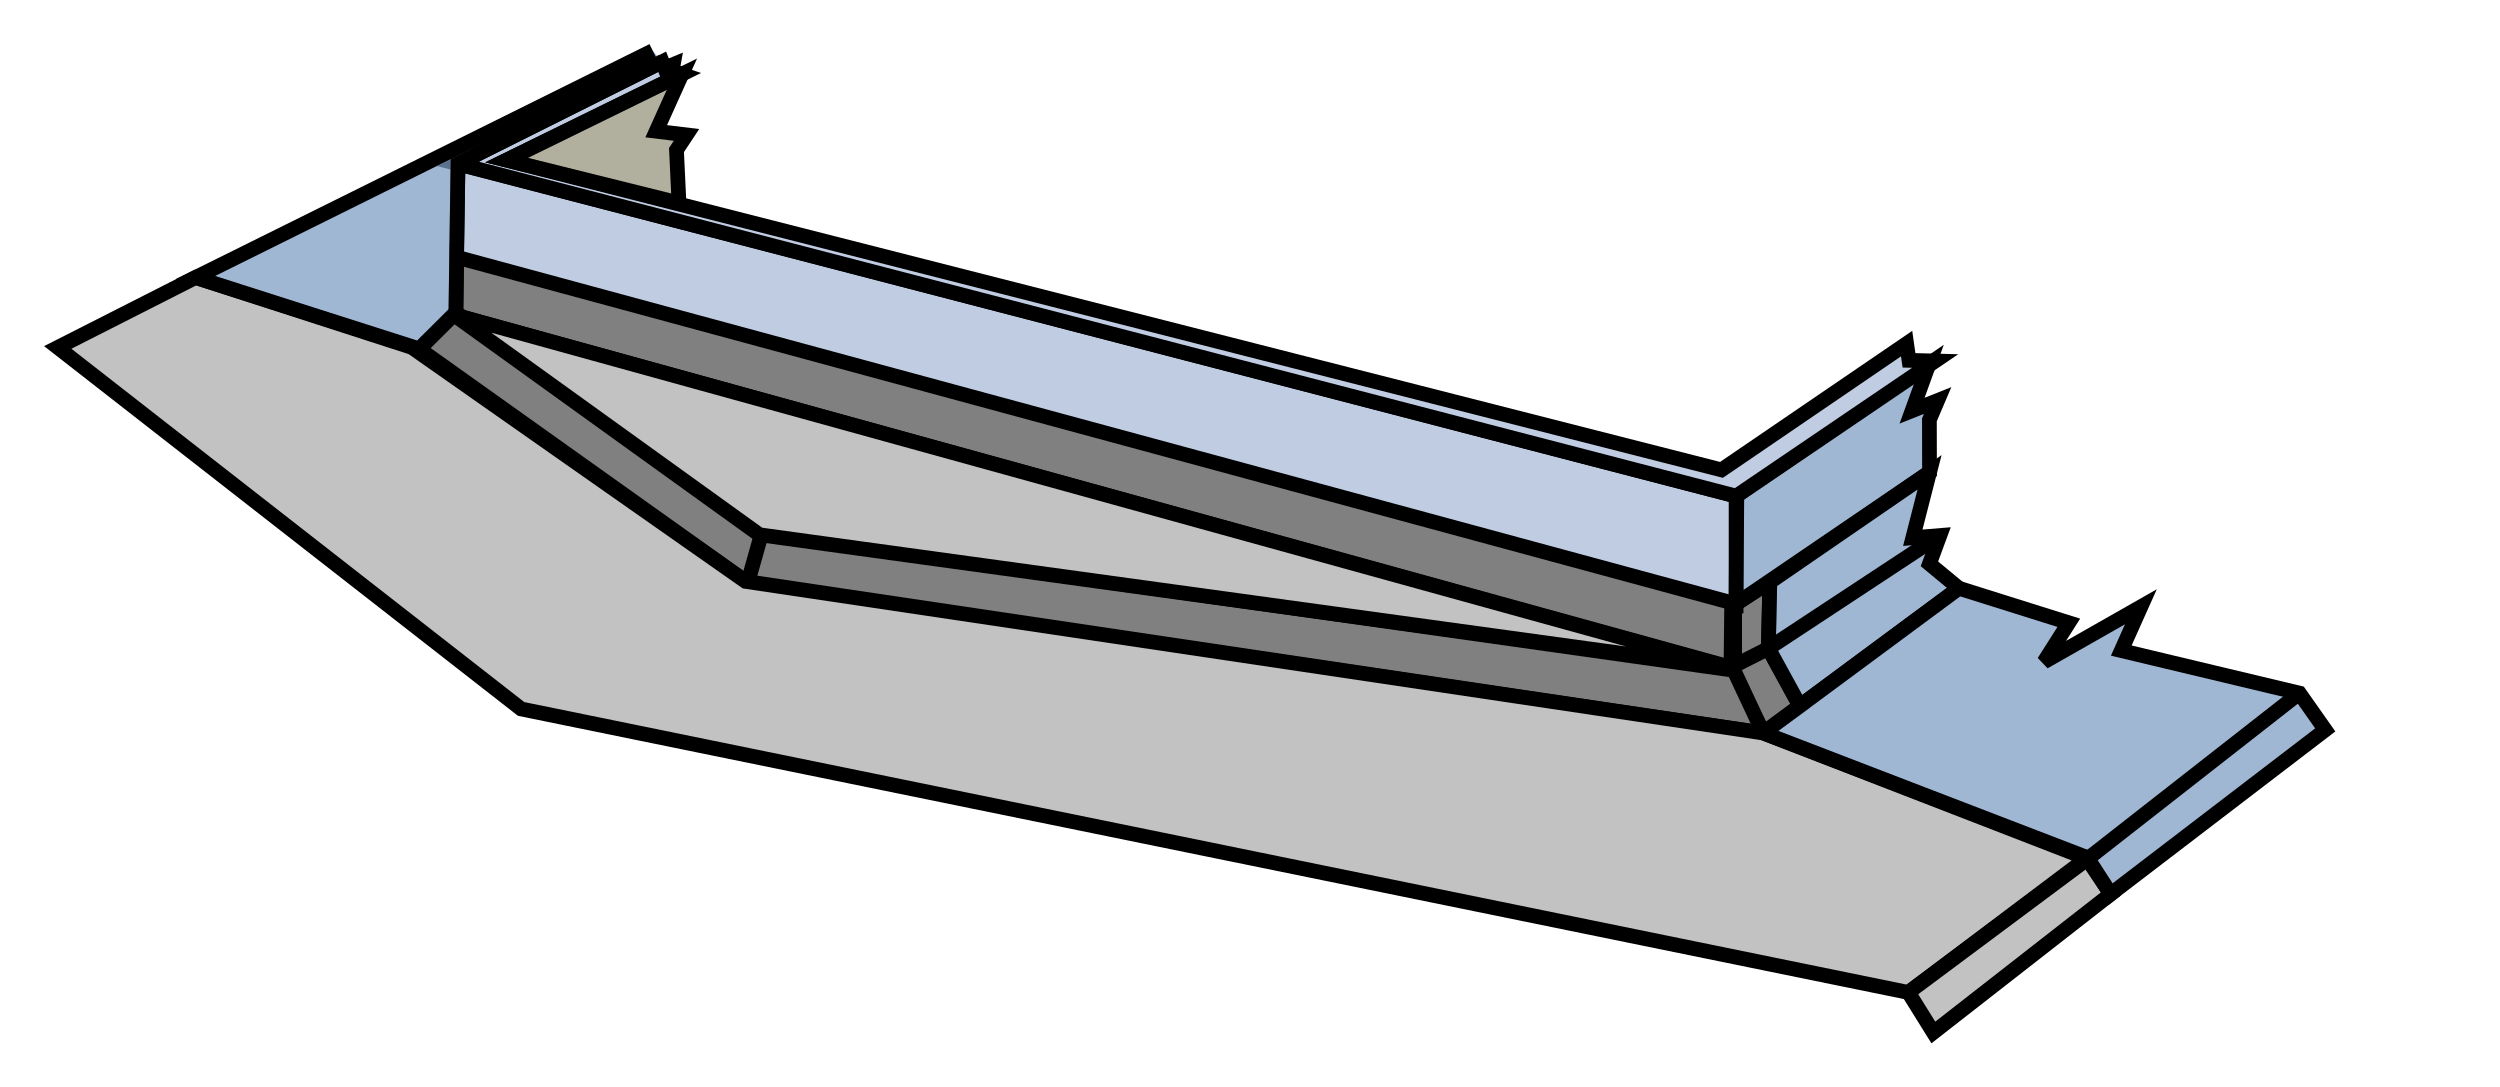 <?xml version="1.0" encoding="UTF-8" standalone="no"?>
<!-- Created with Inkscape (http://www.inkscape.org/) -->

<svg
   xmlns:dc="http://purl.org/dc/elements/1.1/"
   xmlns:cc="http://creativecommons.org/ns#"
   xmlns:rdf="http://www.w3.org/1999/02/22-rdf-syntax-ns#"
   xmlns:svg="http://www.w3.org/2000/svg"
   xmlns="http://www.w3.org/2000/svg"
   xmlns:sodipodi="http://sodipodi.sourceforge.net/DTD/sodipodi-0.dtd"
   xmlns:inkscape="http://www.inkscape.org/namespaces/inkscape"
   width="170"
   height="73.947"
   viewBox="0 0 44.979 19.565"
   version="1.1"
   id="svg8"
   style="enable-background:new"
   inkscape:version="0.92.3 (2405546, 2018-03-11)"
   sodipodi:docname="Arrow thumb (1).svg"
   inkscape:export-filename="C:\Users\Owner\Pictures\My Drawings\MRM\penetrations\Arrow thumb.png"
   inkscape:export-xdpi="144"
   inkscape:export-ydpi="144">
  <defs
     id="defs2">
    <clipPath
       id="clipPath3190"
       clipPathUnits="userSpaceOnUse">
      <rect
         y="95.501"
         x="103.012"
         height="499.799"
         width="759.236"
         id="rect3192"
         style="opacity:0.93;fill:#6c6a7b;fill-opacity:1;fill-rule:nonzero;stroke:#6c6a7b;stroke-width:1.5;stroke-miterlimit:4;stroke-dasharray:none;stroke-dashoffset:0;stroke-opacity:1" />
    </clipPath>
    <clipPath
       id="clipPath3194"
       clipPathUnits="userSpaceOnUse">
      <rect
         y="95.501"
         x="103.012"
         height="499.799"
         width="759.236"
         id="rect3196"
         style="opacity:0.93;fill:#6c6a7b;fill-opacity:1;fill-rule:nonzero;stroke:#6c6a7b;stroke-width:1.5;stroke-miterlimit:4;stroke-dasharray:none;stroke-dashoffset:0;stroke-opacity:1" />
    </clipPath>
    <clipPath
       id="clipPath3198"
       clipPathUnits="userSpaceOnUse">
      <rect
         y="95.501"
         x="103.012"
         height="499.799"
         width="759.236"
         id="rect3200"
         style="opacity:0.93;fill:#6c6a7b;fill-opacity:1;fill-rule:nonzero;stroke:#6c6a7b;stroke-width:1.5;stroke-miterlimit:4;stroke-dasharray:none;stroke-dashoffset:0;stroke-opacity:1" />
    </clipPath>
    <clipPath
       id="clipPath3202"
       clipPathUnits="userSpaceOnUse">
      <rect
         y="95.501"
         x="103.012"
         height="499.799"
         width="759.236"
         id="rect3204"
         style="opacity:0.93;fill:#6c6a7b;fill-opacity:1;fill-rule:nonzero;stroke:#6c6a7b;stroke-width:1.5;stroke-miterlimit:4;stroke-dasharray:none;stroke-dashoffset:0;stroke-opacity:1" />
    </clipPath>
    <clipPath
       id="clipPath3206"
       clipPathUnits="userSpaceOnUse">
      <rect
         y="95.501"
         x="103.012"
         height="499.799"
         width="759.236"
         id="rect3208"
         style="opacity:0.93;fill:#6c6a7b;fill-opacity:1;fill-rule:nonzero;stroke:#6c6a7b;stroke-width:1.5;stroke-miterlimit:4;stroke-dasharray:none;stroke-dashoffset:0;stroke-opacity:1" />
    </clipPath>
    <clipPath
       id="clipPath3210"
       clipPathUnits="userSpaceOnUse">
      <rect
         y="95.501"
         x="103.012"
         height="499.799"
         width="759.236"
         id="rect3212"
         style="opacity:0.93;fill:#6c6a7b;fill-opacity:1;fill-rule:nonzero;stroke:#6c6a7b;stroke-width:1.5;stroke-miterlimit:4;stroke-dasharray:none;stroke-dashoffset:0;stroke-opacity:1" />
    </clipPath>
    <clipPath
       id="clipPath3214"
       clipPathUnits="userSpaceOnUse">
      <rect
         y="95.501"
         x="103.012"
         height="499.799"
         width="759.236"
         id="rect3216"
         style="opacity:0.93;fill:#6c6a7b;fill-opacity:1;fill-rule:nonzero;stroke:#6c6a7b;stroke-width:1.5;stroke-miterlimit:4;stroke-dasharray:none;stroke-dashoffset:0;stroke-opacity:1" />
    </clipPath>
    <clipPath
       id="clipPath3218"
       clipPathUnits="userSpaceOnUse">
      <rect
         y="95.501"
         x="103.012"
         height="499.799"
         width="759.236"
         id="rect3220"
         style="opacity:0.93;fill:#6c6a7b;fill-opacity:1;fill-rule:nonzero;stroke:#6c6a7b;stroke-width:1.5;stroke-miterlimit:4;stroke-dasharray:none;stroke-dashoffset:0;stroke-opacity:1" />
    </clipPath>
    <clipPath
       id="clipPath3222"
       clipPathUnits="userSpaceOnUse">
      <rect
         y="95.501"
         x="103.012"
         height="499.799"
         width="759.236"
         id="rect3224"
         style="opacity:0.93;fill:#6c6a7b;fill-opacity:1;fill-rule:nonzero;stroke:#6c6a7b;stroke-width:1.5;stroke-miterlimit:4;stroke-dasharray:none;stroke-dashoffset:0;stroke-opacity:1" />
    </clipPath>
    <clipPath
       id="clipPath3226"
       clipPathUnits="userSpaceOnUse">
      <rect
         y="95.501"
         x="103.012"
         height="499.799"
         width="759.236"
         id="rect3228"
         style="opacity:0.93;fill:#6c6a7b;fill-opacity:1;fill-rule:nonzero;stroke:#6c6a7b;stroke-width:1.5;stroke-miterlimit:4;stroke-dasharray:none;stroke-dashoffset:0;stroke-opacity:1" />
    </clipPath>
    <rect
       height="460.3"
       width="876"
       y="67.9"
       x="-13.3"
       id="SVGID_1_" />
    <rect
       height="460.3"
       width="876"
       y="67.9"
       x="-13.3"
       id="SVGID_3_" />
    <rect
       height="2839"
       width="1880"
       y="-1114.3"
       x="-209.7"
       id="SVGID_8_" />
    <rect
       height="2839"
       width="1880"
       y="-1114.3"
       x="-209.7"
       id="SVGID_10_" />
    <rect
       height="2839"
       width="1880"
       y="-1114.3"
       x="-209.7"
       id="SVGID_12_" />
    <rect
       height="2839"
       width="1880"
       y="-1114.3"
       x="-209.7"
       id="SVGID_14_" />
    <rect
       height="2839"
       width="1880"
       y="-1114.3"
       x="-209.7"
       id="SVGID_16_" />
    <rect
       height="2839"
       width="1880"
       y="-1114.3"
       x="-209.7"
       id="SVGID_18_" />
    <rect
       height="2839"
       width="1880"
       y="-1114.3"
       x="-209.7"
       id="SVGID_20_" />
    <rect
       height="2839"
       width="1880"
       y="-1114.3"
       x="-209.7"
       id="SVGID_22_" />
    <rect
       height="2839"
       width="1880"
       y="-1114.3"
       x="-209.7"
       id="SVGID_24_" />
    <rect
       height="2839"
       width="1880"
       y="-1114.3"
       x="-209.7"
       id="SVGID_26_" />
    <rect
       height="2839"
       width="1880"
       y="-1114.3"
       x="-209.7"
       id="SVGID_28_" />
    <rect
       height="2839"
       width="1880"
       y="-1114.3"
       x="-209.7"
       id="SVGID_30_" />
    <rect
       height="2839"
       width="1880"
       y="-1114.3"
       x="-209.7"
       id="SVGID_32_" />
    <rect
       height="2839"
       width="1880"
       y="-1114.3"
       x="-209.7"
       id="SVGID_34_" />
    <rect
       height="2839"
       width="1880"
       y="-1114.3"
       x="-209.7"
       id="SVGID_36_" />
    <rect
       height="2839"
       width="1880"
       y="-1114.3"
       x="-209.7"
       id="SVGID_38_" />
    <rect
       height="2839"
       width="1880"
       y="-1114.3"
       x="-209.7"
       id="SVGID_40_" />
    <rect
       height="2839"
       width="1880"
       y="-1114.3"
       x="-209.7"
       id="SVGID_42_" />
    <rect
       height="2839"
       width="1880"
       y="-1114.3"
       x="-209.7"
       id="SVGID_44_" />
    <rect
       height="2839"
       width="1880"
       y="-1114.3"
       x="-209.7"
       id="SVGID_46_" />
    <rect
       height="2839"
       width="1880"
       y="-1114.3"
       x="-209.7"
       id="SVGID_48_" />
    <rect
       height="2839"
       width="1880"
       y="-1114.3"
       x="-209.7"
       id="SVGID_50_" />
    <rect
       height="2839"
       width="1880"
       y="-1114.3"
       x="-209.7"
       id="SVGID_52_" />
    <rect
       height="2839"
       width="1880"
       y="-1114.3"
       x="-209.7"
       id="SVGID_54_" />
    <rect
       height="2839"
       width="1880"
       y="-1114.3"
       x="-209.7"
       id="SVGID_56_" />
    <rect
       height="2839"
       width="1880"
       y="-1114.3"
       x="-209.7"
       id="SVGID_58_" />
    <rect
       height="2839"
       width="1880"
       y="-1114.3"
       x="-209.7"
       id="SVGID_60_" />
    <rect
       height="2839"
       width="1880"
       y="-1114.3"
       x="-209.7"
       id="SVGID_62_" />
    <rect
       height="2839"
       width="1880"
       y="-1114.3"
       x="-209.7"
       id="SVGID_64_" />
    <rect
       height="2839"
       width="1880"
       y="-1114.3"
       x="-209.7"
       id="SVGID_66_" />
    <rect
       height="2839"
       width="1880"
       y="-1114.3"
       x="-209.7"
       id="SVGID_68_" />
    <rect
       height="2839"
       width="1880"
       y="-1114.3"
       x="-209.7"
       id="SVGID_70_" />
    <rect
       height="2839"
       width="1880"
       y="-1114.3"
       x="-209.7"
       id="SVGID_72_" />
    <rect
       height="2839"
       width="1880"
       y="-1114.3"
       x="-209.7"
       id="SVGID_74_" />
    <rect
       height="2839"
       width="1880"
       y="-1114.3"
       x="-209.7"
       id="SVGID_76_" />
    <rect
       height="2839"
       width="1880"
       y="-1114.3"
       x="-209.7"
       id="SVGID_78_" />
    <rect
       height="2839"
       width="1880"
       y="-1114.3"
       x="-209.7"
       id="SVGID_80_" />
    <rect
       height="2839"
       width="1880"
       y="-1114.3"
       x="-209.7"
       id="SVGID_82_" />
    <rect
       height="2839"
       width="1880"
       y="-1114.3"
       x="-209.7"
       id="SVGID_84_" />
    <rect
       height="2839"
       width="1880"
       y="-1114.3"
       x="-209.7"
       id="SVGID_86_" />
    <rect
       height="2839"
       width="1880"
       y="-1114.3"
       x="-209.7"
       id="SVGID_88_" />
    <rect
       height="2839"
       width="1880"
       y="-1114.3"
       x="-209.7"
       id="SVGID_90_" />
    <rect
       height="2839"
       width="1880"
       y="-1114.3"
       x="-209.7"
       id="SVGID_92_" />
    <rect
       height="2839"
       width="1880"
       y="-1114.3"
       x="-209.7"
       id="SVGID_94_" />
    <rect
       height="2839"
       width="1880"
       y="-1114.3"
       x="-209.7"
       id="SVGID_96_" />
    <rect
       height="2839"
       width="1880"
       y="-1114.3"
       x="-209.7"
       id="SVGID_98_" />
    <rect
       height="2839"
       width="1880"
       y="-1114.3"
       x="-209.7"
       id="SVGID_100_" />
    <rect
       height="2839"
       width="1880"
       y="-1114.3"
       x="-209.7"
       id="SVGID_102_" />
    <rect
       height="2839"
       width="1880"
       y="-1114.3"
       x="-209.7"
       id="SVGID_104_" />
    <rect
       height="2839"
       width="1880"
       y="-1114.3"
       x="-209.7"
       id="SVGID_106_" />
    <rect
       height="2839"
       width="1880"
       y="-1114.3"
       x="-209.7"
       id="SVGID_108_" />
    <rect
       height="2839"
       width="1880"
       y="-1114.3"
       x="-209.7"
       id="SVGID_110_" />
    <rect
       height="2839"
       width="1880"
       y="-1114.3"
       x="-209.7"
       id="SVGID_112_" />
    <rect
       height="2839"
       width="1880"
       y="-1114.3"
       x="-209.7"
       id="SVGID_114_" />
    <rect
       height="2839"
       width="1880"
       y="-1114.3"
       x="-209.7"
       id="SVGID_116_" />
    <rect
       height="2839"
       width="1880"
       y="-1114.3"
       x="-209.7"
       id="SVGID_118_" />
    <rect
       height="2839"
       width="1880"
       y="-1114.3"
       x="-209.7"
       id="SVGID_120_" />
    <rect
       height="2839"
       width="1880"
       y="-1114.3"
       x="-209.7"
       id="SVGID_122_" />
    <rect
       height="2839"
       width="1880"
       y="-1114.3"
       x="-209.7"
       id="SVGID_124_" />
    <rect
       height="2839"
       width="1880"
       y="-1114.3"
       x="-209.7"
       id="SVGID_126_" />
    <rect
       height="2839"
       width="1880"
       y="-1114.3"
       x="-209.7"
       id="SVGID_128_" />
    <rect
       height="2839"
       width="1880"
       y="-1114.3"
       x="-209.7"
       id="SVGID_130_" />
    <rect
       height="2839"
       width="1880"
       y="-1114.3"
       x="-209.7"
       id="SVGID_132_" />
    <rect
       height="2839"
       width="1880"
       y="-1114.3"
       x="-209.7"
       id="SVGID_134_" />
    <rect
       height="2839"
       width="1880"
       y="-1114.3"
       x="-209.7"
       id="SVGID_136_" />
    <rect
       height="2839"
       width="1880"
       y="-1114.3"
       x="-209.7"
       id="SVGID_138_" />
    <rect
       height="2839"
       width="1880"
       y="-1114.3"
       x="-209.7"
       id="SVGID_140_" />
    <rect
       height="2839"
       width="1880"
       y="-1114.3"
       x="-209.7"
       id="SVGID_142_" />
    <rect
       height="2839"
       width="1880"
       y="-1114.3"
       x="-209.7"
       id="SVGID_144_" />
    <rect
       height="2839"
       width="1880"
       y="-1114.3"
       x="-209.7"
       id="SVGID_146_" />
    <rect
       height="2839"
       width="1880"
       y="-1114.3"
       x="-209.7"
       id="SVGID_148_" />
    <rect
       height="2839"
       width="1880"
       y="-1114.3"
       x="-209.7"
       id="SVGID_150_" />
    <rect
       height="2839"
       width="1880"
       y="-1114.3"
       x="-209.7"
       id="SVGID_152_" />
    <rect
       height="2839"
       width="1880"
       y="-1114.3"
       x="-209.7"
       id="SVGID_154_" />
    <rect
       height="2839"
       width="1880"
       y="-1114.3"
       x="-209.7"
       id="SVGID_156_" />
    <rect
       height="2839"
       width="1880"
       y="-1114.3"
       x="-209.7"
       id="SVGID_158_" />
    <rect
       height="2839"
       width="1880"
       y="-1114.3"
       x="-209.7"
       id="SVGID_160_" />
    <rect
       height="2839"
       width="1880"
       y="-1114.3"
       x="-209.7"
       id="SVGID_162_" />
    <rect
       height="2839"
       width="1880"
       y="-1114.3"
       x="-209.7"
       id="SVGID_164_" />
    <rect
       height="2839"
       width="1880"
       y="-1114.3"
       x="-209.7"
       id="SVGID_166_" />
    <rect
       height="2839"
       width="1880"
       y="-1114.3"
       x="-209.7"
       id="SVGID_168_" />
    <rect
       height="2839"
       width="1880"
       y="-1114.3"
       x="-209.7"
       id="SVGID_170_" />
    <rect
       height="2839"
       width="1880"
       y="-1114.3"
       x="-209.7"
       id="SVGID_172_" />
    <rect
       height="2839"
       width="1880"
       y="-1114.3"
       x="-209.7"
       id="SVGID_174_" />
    <rect
       height="2839"
       width="1880"
       y="-1114.3"
       x="-209.7"
       id="SVGID_176_" />
    <rect
       height="2839"
       width="1880"
       y="-1114.3"
       x="-209.7"
       id="SVGID_178_" />
    <rect
       height="2839"
       width="1880"
       y="-1114.3"
       x="-209.7"
       id="SVGID_180_" />
    <rect
       height="2839"
       width="1880"
       y="-1114.3"
       x="-209.7"
       id="SVGID_182_" />
    <rect
       height="2839"
       width="1880"
       y="-1114.3"
       x="-209.7"
       id="SVGID_184_" />
    <rect
       height="2839"
       width="1880"
       y="-1114.3"
       x="-209.7"
       id="SVGID_186_" />
    <rect
       height="2839"
       width="1880"
       y="-1114.3"
       x="-209.7"
       id="SVGID_188_" />
    <rect
       height="2839"
       width="1880"
       y="-1114.3"
       x="-209.7"
       id="SVGID_190_" />
    <rect
       height="2839"
       width="1880"
       y="-1114.3"
       x="-209.7"
       id="SVGID_192_" />
    <rect
       height="2839"
       width="1880"
       y="-1114.3"
       x="-209.7"
       id="SVGID_194_" />
    <rect
       height="2839"
       width="1880"
       y="-1114.3"
       x="-209.7"
       id="SVGID_196_" />
    <rect
       height="2839"
       width="1880"
       y="-1114.3"
       x="-209.7"
       id="SVGID_198_" />
    <rect
       height="2839"
       width="1880"
       y="-1114.3"
       x="-209.7"
       id="SVGID_200_" />
    <rect
       height="2839"
       width="1880"
       y="-1114.3"
       x="-209.7"
       id="SVGID_202_" />
    <rect
       height="2839"
       width="1880"
       y="-1114.3"
       x="-209.7"
       id="SVGID_204_" />
    <rect
       height="2839"
       width="1880"
       y="-1114.3"
       x="-209.7"
       id="SVGID_206_" />
    <rect
       height="2839"
       width="1880"
       y="-1114.3"
       x="-209.7"
       id="SVGID_208_" />
    <rect
       height="2839"
       width="1880"
       y="-1114.3"
       x="-209.7"
       id="SVGID_210_" />
    <rect
       height="2839"
       width="1880"
       y="-1114.3"
       x="-209.7"
       id="SVGID_212_" />
    <rect
       height="2839"
       width="1880"
       y="-1114.3"
       x="-209.7"
       id="SVGID_214_" />
    <rect
       height="2839"
       width="1880"
       y="-1114.3"
       x="-209.7"
       id="SVGID_216_" />
    <rect
       height="2839"
       width="1880"
       y="-1114.3"
       x="-209.7"
       id="SVGID_218_" />
    <rect
       height="2839"
       width="1880"
       y="-1114.3"
       x="-209.7"
       id="SVGID_220_" />
    <rect
       height="2839"
       width="1880"
       y="-1114.3"
       x="-209.7"
       id="SVGID_222_" />
    <rect
       height="2839"
       width="1880"
       y="-1114.3"
       x="-209.7"
       id="SVGID_224_" />
    <rect
       height="2839"
       width="1880"
       y="-1114.3"
       x="-209.7"
       id="SVGID_226_" />
    <rect
       height="2839"
       width="1880"
       y="-1114.3"
       x="-209.7"
       id="SVGID_228_" />
    <rect
       height="2839"
       width="1880"
       y="-1114.3"
       x="-209.7"
       id="SVGID_230_" />
    <rect
       height="2839"
       width="1880"
       y="-1114.3"
       x="-209.7"
       id="SVGID_232_" />
    <rect
       height="2839"
       width="1880"
       y="-1114.3"
       x="-209.7"
       id="SVGID_234_" />
    <rect
       height="2839"
       width="1880"
       y="-1114.3"
       x="-209.7"
       id="SVGID_236_" />
    <rect
       height="2839"
       width="1880"
       y="-1114.3"
       x="-209.7"
       id="SVGID_238_" />
    <rect
       height="2839"
       width="1880"
       y="-1114.3"
       x="-209.7"
       id="SVGID_240_" />
    <rect
       height="2839"
       width="1880"
       y="-1114.3"
       x="-209.7"
       id="SVGID_242_" />
    <rect
       height="2839"
       width="1880"
       y="-1114.3"
       x="-209.7"
       id="SVGID_244_" />
    <rect
       height="2839"
       width="1880"
       y="-1114.3"
       x="-209.7"
       id="SVGID_246_" />
    <rect
       height="2839"
       width="1880"
       y="-1114.3"
       x="-209.7"
       id="SVGID_248_" />
    <rect
       height="2839"
       width="1880"
       y="-1114.3"
       x="-209.7"
       id="SVGID_250_" />
    <rect
       height="2839"
       width="1880"
       y="-1114.3"
       x="-209.7"
       id="SVGID_252_" />
    <rect
       height="2839"
       width="1880"
       y="-1114.3"
       x="-209.7"
       id="SVGID_254_" />
    <rect
       height="2839"
       width="1880"
       y="-1114.3"
       x="-209.7"
       id="SVGID_256_" />
    <rect
       height="2839"
       width="1880"
       y="-1114.3"
       x="-209.7"
       id="SVGID_258_" />
    <rect
       height="2839"
       width="1880"
       y="-1114.3"
       x="-209.7"
       id="SVGID_260_" />
    <rect
       height="2839"
       width="1880"
       y="-1114.3"
       x="-209.7"
       id="SVGID_262_" />
    <rect
       height="2839"
       width="1880"
       y="-1114.3"
       x="-209.7"
       id="SVGID_264_" />
    <rect
       height="2839"
       width="1880"
       y="-1114.3"
       x="-209.7"
       id="SVGID_266_" />
    <rect
       height="2839"
       width="1880"
       y="-1114.3"
       x="-209.7"
       id="SVGID_268_" />
    <rect
       height="2839"
       width="1880"
       y="-1114.3"
       x="-209.7"
       id="SVGID_270_" />
    <rect
       height="2839"
       width="1880"
       y="-1114.3"
       x="-209.7"
       id="SVGID_272_" />
    <rect
       height="2839"
       width="1880"
       y="-1114.3"
       x="-209.7"
       id="SVGID_274_" />
    <rect
       height="2839"
       width="1880"
       y="-1114.3"
       x="-209.7"
       id="SVGID_276_" />
    <rect
       height="2839"
       width="1880"
       y="-1114.3"
       x="-209.7"
       id="SVGID_278_" />
    <rect
       height="2839"
       width="1880"
       y="-1114.3"
       x="-209.7"
       id="SVGID_280_" />
    <rect
       height="2839"
       width="1880"
       y="-1114.3"
       x="-209.7"
       id="SVGID_282_" />
    <rect
       height="2839"
       width="1880"
       y="-1114.3"
       x="-209.7"
       id="SVGID_284_" />
    <rect
       height="2839"
       width="1880"
       y="-1114.3"
       x="-209.7"
       id="SVGID_286_" />
    <rect
       height="2839"
       width="1880"
       y="-1114.3"
       x="-209.7"
       id="SVGID_288_" />
    <rect
       height="2839"
       width="1880"
       y="-1114.3"
       x="-209.7"
       id="SVGID_290_" />
    <rect
       height="2839"
       width="1880"
       y="-1114.3"
       x="-209.7"
       id="SVGID_292_" />
    <rect
       height="2839"
       width="1880"
       y="-1114.3"
       x="-209.7"
       id="SVGID_294_" />
    <rect
       height="2839"
       width="1880"
       y="-1114.3"
       x="-209.7"
       id="SVGID_296_" />
    <rect
       height="2839"
       width="1880"
       y="-1114.3"
       x="-209.7"
       id="SVGID_298_" />
    <rect
       height="2839"
       width="1880"
       y="-1114.3"
       x="-209.7"
       id="SVGID_300_" />
    <rect
       height="2839"
       width="1880"
       y="-1114.3"
       x="-209.7"
       id="SVGID_302_" />
    <rect
       height="2839"
       width="1880"
       y="-1114.3"
       x="-209.7"
       id="SVGID_304_" />
    <rect
       height="2839"
       width="1880"
       y="-1114.3"
       x="-209.7"
       id="SVGID_306_" />
    <rect
       height="2839"
       width="1880"
       y="-1114.3"
       x="-209.7"
       id="SVGID_308_" />
    <rect
       height="2839"
       width="1880"
       y="-1114.3"
       x="-209.7"
       id="SVGID_310_" />
    <rect
       height="2839"
       width="1880"
       y="-1114.3"
       x="-209.7"
       id="SVGID_312_" />
    <rect
       height="2839"
       width="1880"
       y="-1114.3"
       x="-209.7"
       id="SVGID_314_" />
    <rect
       height="2839"
       width="1880"
       y="-1114.3"
       x="-209.7"
       id="SVGID_316_" />
    <rect
       height="2839"
       width="1880"
       y="-1114.3"
       x="-209.7"
       id="SVGID_318_" />
    <rect
       height="2839"
       width="1880"
       y="-1114.3"
       x="-209.7"
       id="SVGID_320_" />
    <rect
       height="2839"
       width="1880"
       y="-1114.3"
       x="-209.7"
       id="SVGID_322_" />
    <rect
       height="2839"
       width="1880"
       y="-1114.3"
       x="-209.7"
       id="SVGID_324_" />
    <rect
       height="2839"
       width="1880"
       y="-1114.3"
       x="-209.7"
       id="SVGID_326_" />
    <rect
       height="2839"
       width="1880"
       y="-1114.3"
       x="-209.7"
       id="SVGID_328_" />
    <rect
       height="2839"
       width="1880"
       y="-1114.3"
       x="-209.7"
       id="SVGID_330_" />
    <rect
       height="2839"
       width="1880"
       y="-1114.3"
       x="-209.7"
       id="SVGID_332_" />
    <rect
       height="2839"
       width="1880"
       y="-1114.3"
       x="-209.7"
       id="SVGID_334_" />
    <rect
       height="2839"
       width="1880"
       y="-1114.3"
       x="-209.7"
       id="SVGID_336_" />
    <rect
       height="2839"
       width="1880"
       y="-1114.3"
       x="-209.7"
       id="SVGID_338_" />
    <rect
       height="2839"
       width="1880"
       y="-1114.3"
       x="-209.7"
       id="SVGID_340_" />
    <rect
       height="2839"
       width="1880"
       y="-1114.3"
       x="-209.7"
       id="SVGID_342_" />
    <rect
       height="2839"
       width="1880"
       y="-1114.3"
       x="-209.7"
       id="SVGID_344_" />
    <rect
       height="2839"
       width="1880"
       y="-1114.3"
       x="-209.7"
       id="SVGID_346_" />
    <rect
       height="2839"
       width="1880"
       y="-1114.3"
       x="-209.7"
       id="SVGID_348_" />
    <rect
       height="2839"
       width="1880"
       y="-1114.3"
       x="-209.7"
       id="SVGID_350_" />
    <rect
       height="2839"
       width="1880"
       y="-1114.3"
       x="-209.7"
       id="SVGID_352_" />
    <rect
       height="2839"
       width="1880"
       y="-1114.3"
       x="-209.7"
       id="SVGID_354_" />
    <rect
       height="2839"
       width="1880"
       y="-1114.3"
       x="-209.7"
       id="SVGID_356_" />
    <rect
       height="2839"
       width="1880"
       y="-1114.3"
       x="-209.7"
       id="SVGID_358_" />
    <rect
       height="2839"
       width="1880"
       y="-1114.3"
       x="-209.7"
       id="SVGID_360_" />
    <rect
       height="2839"
       width="1880"
       y="-1114.3"
       x="-209.7"
       id="SVGID_362_" />
    <rect
       height="2839"
       width="1880"
       y="-1114.3"
       x="-209.7"
       id="SVGID_364_" />
    <rect
       height="2839"
       width="1880"
       y="-1114.3"
       x="-209.7"
       id="SVGID_366_" />
    <rect
       height="2839"
       width="1880"
       y="-1114.3"
       x="-209.7"
       id="SVGID_368_" />
    <rect
       height="2839"
       width="1880"
       y="-1114.3"
       x="-209.7"
       id="SVGID_370_" />
    <rect
       height="2839"
       width="1880"
       y="-1114.3"
       x="-209.7"
       id="SVGID_372_" />
    <rect
       height="2839"
       width="1880"
       y="-1114.3"
       x="-209.7"
       id="SVGID_374_" />
    <rect
       height="2839"
       width="1880"
       y="-1114.3"
       x="-209.7"
       id="SVGID_376_" />
    <rect
       height="2839"
       width="1880"
       y="-1114.3"
       x="-209.7"
       id="SVGID_378_" />
    <rect
       height="2839"
       width="1880"
       y="-1114.3"
       x="-209.7"
       id="SVGID_380_" />
    <rect
       height="2839"
       width="1880"
       y="-1114.3"
       x="-209.7"
       id="SVGID_382_" />
    <rect
       height="2839"
       width="1880"
       y="-1114.3"
       x="-209.7"
       id="SVGID_384_" />
    <rect
       height="2839"
       width="1880"
       y="-1114.3"
       x="-209.7"
       id="SVGID_386_" />
    <rect
       height="2839"
       width="1880"
       y="-1114.3"
       x="-209.7"
       id="SVGID_388_" />
    <rect
       height="2839"
       width="1880"
       y="-1114.3"
       x="-209.7"
       id="SVGID_390_" />
    <rect
       height="2839"
       width="1880"
       y="-1114.3"
       x="-209.7"
       id="SVGID_392_" />
    <rect
       height="2839"
       width="1880"
       y="-1114.3"
       x="-209.7"
       id="SVGID_394_" />
    <rect
       height="2839"
       width="1880"
       y="-1114.3"
       x="-209.7"
       id="SVGID_396_" />
    <rect
       height="2839"
       width="1880"
       y="-1114.3"
       x="-209.7"
       id="SVGID_398_" />
    <rect
       height="2839"
       width="1880"
       y="-1114.3"
       x="-209.7"
       id="SVGID_400_" />
    <rect
       height="2839"
       width="1880"
       y="-1114.3"
       x="-209.7"
       id="SVGID_402_" />
    <rect
       height="2839"
       width="1880"
       y="-1114.3"
       x="-209.7"
       id="SVGID_404_" />
    <rect
       height="2839"
       width="1880"
       y="-1114.3"
       x="-209.7"
       id="SVGID_406_" />
    <rect
       height="2839"
       width="1880"
       y="-1114.3"
       x="-209.7"
       id="SVGID_408_" />
    <rect
       height="2839"
       width="1880"
       y="-1114.3"
       x="-209.7"
       id="SVGID_410_" />
    <rect
       height="2839"
       width="1880"
       y="-1114.3"
       x="-209.7"
       id="SVGID_412_" />
    <rect
       height="2839"
       width="1880"
       y="-1114.3"
       x="-209.7"
       id="SVGID_414_" />
    <rect
       height="2839"
       width="1880"
       y="-1114.3"
       x="-209.7"
       id="SVGID_416_" />
    <rect
       height="2839"
       width="1880"
       y="-1114.3"
       x="-209.7"
       id="SVGID_418_" />
    <rect
       height="2839"
       width="1880"
       y="-1114.3"
       x="-209.7"
       id="SVGID_420_" />
    <rect
       height="2839"
       width="1880"
       y="-1114.3"
       x="-209.7"
       id="SVGID_422_" />
    <rect
       height="2839"
       width="1880"
       y="-1114.3"
       x="-209.7"
       id="SVGID_424_" />
    <rect
       height="2839"
       width="1880"
       y="-1114.3"
       x="-209.7"
       id="SVGID_426_" />
  </defs>
  <sodipodi:namedview
     id="base"
     pagecolor="#ffffff"
     bordercolor="#666666"
     borderopacity="1.0"
     inkscape:pageopacity="0.0"
     inkscape:pageshadow="2"
     inkscape:zoom="0.98994949"
     inkscape:cx="178.08034"
     inkscape:cy="-47.461907"
     inkscape:document-units="px"
     inkscape:current-layer="layer2"
     showgrid="false"
     units="px"
     inkscape:snap-grids="false"
     fit-margin-top="3"
     fit-margin-right="3"
     fit-margin-bottom="3"
     fit-margin-left="3"
     inkscape:window-width="1920"
     inkscape:window-height="1057"
     inkscape:window-x="1358"
     inkscape:window-y="-8"
     inkscape:window-maximized="1"
     showborder="false">
    <inkscape:grid
       type="xygrid"
       id="grid7049"
       originx="-91.742"
       originy="-224.563" />
  </sodipodi:namedview>
  <g
     inkscape:groupmode="layer"
     id="layer2"
     inkscape:label="Layer 2"
     transform="translate(-91.742,-52.872)">
    <path
       style="fill:#808080;fill-opacity:1;fill-rule:evenodd;stroke:#000000;stroke-width:0.265px;stroke-linecap:butt;stroke-linejoin:miter;stroke-opacity:1"
       d="m 122.898,63.699 -22.941,-6.268 -0.013,1.115 22.941,6.333 z"
       id="path6212"
       inkscape:connector-curvature="0"
       sodipodi:nodetypes="ccccc" />
    <path
       style="fill:#808080;fill-opacity:1;fill-rule:evenodd;stroke:#000000;stroke-width:0.265px;stroke-linecap:butt;stroke-linejoin:miter;stroke-opacity:1"
       d="m 123.584,63.345 -0.633,0.406 -1e-5,1.154 0.607,-0.367 z"
       id="path6214"
       inkscape:connector-curvature="0"
       sodipodi:nodetypes="ccccc" />
    <path
       style="fill:#808080;fill-opacity:1;fill-rule:evenodd;stroke:#000000;stroke-width:0.265px;stroke-linecap:butt;stroke-linejoin:miter;stroke-opacity:1"
       d="m 122.885,64.879 0.58,1.18 0.66,-0.485 -0.567,-1.036 z"
       id="path6216"
       inkscape:connector-curvature="0"
       sodipodi:nodetypes="ccccc" />
    <path
       style="fill:#808080;fill-opacity:1;fill-rule:evenodd;stroke:#000000;stroke-width:0.265px;stroke-linecap:butt;stroke-linejoin:miter;stroke-opacity:1"
       d="m 99.944,58.494 -0.66,0.656 5.91,4.209 18.271,2.701 -0.528,-1.128 -17.492,-2.465 z"
       id="path6220"
       inkscape:connector-curvature="0"
       sodipodi:nodetypes="ccccccc" />
    <path
       style="fill:none;fill-rule:evenodd;stroke:#000000;stroke-width:0.265px;stroke-linecap:butt;stroke-linejoin:miter;stroke-opacity:1"
       d="m 108.242,60.841 -2.797,1.626 -0.251,0.892 -4.076,2.268"
       id="path6222"
       inkscape:connector-curvature="0" />
    <path
       style="fill:#c2c2c2;fill-opacity:1;fill-rule:evenodd;stroke:#000000;stroke-width:0.265px;stroke-linecap:butt;stroke-linejoin:miter;stroke-opacity:1"
       d="m 105.155,63.332 -6.002,-4.209 -3.892,-1.259 -2.48,1.259 8.337,6.504 24.959,5.101 3.206,-2.413 -5.818,-2.255 z"
       id="path6224"
       inkscape:connector-curvature="0"
       sodipodi:nodetypes="ccccccccc" />
    <path
       style="fill:#c2c2c2;fill-opacity:1;fill-rule:evenodd;stroke:#000000;stroke-width:0.265px;stroke-linecap:butt;stroke-linejoin:miter;stroke-opacity:1"
       d="m 129.296,68.328 0.422,0.629 -3.192,2.491 -0.449,-0.721 z"
       id="path6226"
       inkscape:connector-curvature="0"
       sodipodi:nodetypes="ccccc" />
    <path
       style="opacity:1;fill:#bfcce2;fill-opacity:1;fill-rule:evenodd;stroke:#000000;stroke-width:0.265;stroke-miterlimit:4;stroke-dasharray:none;stroke-dashoffset:0;stroke-opacity:1"
       d="m 99.982,55.821 22.995,5.977 v 1.94 L 99.955,57.498 Z"
       id="rect6228"
       inkscape:connector-curvature="0"
       sodipodi:nodetypes="ccccc" />
    <path
       style="opacity:1;fill:#7d9cc4;fill-opacity:0.729;fill-rule:evenodd;stroke:#000000;stroke-width:0.265;stroke-miterlimit:4;stroke-dasharray:none;stroke-dashoffset:0;stroke-opacity:1"
       d="m 122.99,61.785 3.459,-2.368 -0.306,0.844 0.46,-0.183 -0.148,0.347 0.002,0.943 -3.48,2.369 z"
       id="rect7036"
       inkscape:connector-curvature="0"
       sodipodi:nodetypes="cccccccc" />
    <path
       style="fill:#7d9cc4;fill-opacity:0.729;fill-rule:evenodd;stroke:#000000;stroke-width:0.265px;stroke-linecap:butt;stroke-linejoin:miter;stroke-opacity:1"
       d="m 123.584,63.345 -0.026,1.193 0.567,1.036 2.86,-2.119 -0.53,-0.439 0.188,-0.509 -0.487,0.04 0.302,-1.178 z"
       id="path7041"
       inkscape:connector-curvature="0"
       sodipodi:nodetypes="ccccccccc" />
    <path
       style="fill:#7d9cc4;fill-opacity:0.729;fill-rule:evenodd;stroke:#000000;stroke-width:0.265px;stroke-linecap:butt;stroke-linejoin:miter;stroke-opacity:1"
       d="m 123.557,64.538 3.085,-2.032"
       id="path7045"
       inkscape:connector-curvature="0" />
    <path
       style="fill:#bfcce2;fill-opacity:1;fill-rule:evenodd;stroke:#000000;stroke-width:0.265px;stroke-linecap:butt;stroke-linejoin:miter;stroke-opacity:1"
       d="m 126.559,59.367 -0.471,-0.012 -0.043,-0.301 -3.331,2.272 -21.859,-5.573 3.157,-1.547 -0.177,-0.062 0.02,-0.111 -0.154,0.064 -0.045,-0.114 -3.673,1.838 22.995,5.977 z"
       id="path7051"
       inkscape:connector-curvature="0"
       sodipodi:nodetypes="ccccccccccccc" />
    <path
       style="fill:#868368;fill-opacity:0.647;fill-rule:evenodd;stroke:#000000;stroke-width:0.265px;stroke-linecap:butt;stroke-linejoin:miter;stroke-opacity:1"
       d="m 104.011,54.206 -0.463,1.027 0.545,0.066 -0.18,0.272 0.045,0.953 -3.103,-0.771 z"
       id="path7694"
       inkscape:connector-curvature="0"
       sodipodi:nodetypes="ccccccc" />
    <path
       style="fill:#c2c2c2;fill-opacity:1;fill-rule:evenodd;stroke:#000000;stroke-width:0.265px;stroke-linecap:butt;stroke-linejoin:miter;stroke-opacity:1"
       d="m 99.904,58.533 23.046,6.373 -17.545,-2.413 z"
       id="path7696"
       inkscape:connector-curvature="0" />
    <path
       style="fill:#7d9cc4;fill-opacity:0.729;fill-rule:evenodd;stroke:#000000;stroke-width:0.265px;stroke-linecap:butt;stroke-linejoin:miter;stroke-opacity:1"
       d="m 126.984,63.455 1.979,0.622 -0.447,0.704 1.744,-0.992 -0.353,0.788 3.204,0.765 0.466,0.662 -3.86,2.953 -0.422,-0.656 -5.831,-2.242 z"
       id="path7698"
       inkscape:connector-curvature="0"
       sodipodi:nodetypes="ccccccccccc" />
    <path
       style="fill:none;fill-rule:evenodd;stroke:#000000;stroke-width:0.265px;stroke-linecap:butt;stroke-linejoin:miter;stroke-opacity:1"
       d="m 133.112,65.343 -3.816,2.985"
       id="path7700"
       inkscape:connector-curvature="0" />
    <path
       style="fill:none;fill-rule:evenodd;stroke:#000000;stroke-width:0.265px;stroke-linecap:butt;stroke-linejoin:miter;stroke-opacity:1"
       d="M 135.927,67.33 Z"
       id="path7702"
       inkscape:connector-curvature="0" />
    <path
       style="fill:#7d9cc4;fill-opacity:0.729;fill-rule:evenodd;stroke:#000000;stroke-width:0.265px;stroke-linecap:butt;stroke-linejoin:miter;stroke-opacity:1"
       d="m 103.486,53.784 -8.225,4.08 4.023,1.285 0.66,-0.656 0.038,-2.673 3.673,-1.838 v 0"
       id="path7737"
       inkscape:connector-curvature="0" />
  </g>
  <style
     id="style2"
     type="text/css">
	.st0{display:none;}
	.st1{display:inline;}
	.st2{clip-path:url(#SVGID_2_);}
	.st3{fill:none;stroke:#000000;stroke-width:0.85;stroke-linejoin:round;stroke-miterlimit:10;}
	.st4{fill:#FFFFFF;stroke:#000000;stroke-width:0.85;stroke-linejoin:round;stroke-miterlimit:10;}
	.st5{fill:#DCE0E0;stroke:#000000;stroke-width:0.85;stroke-linejoin:round;stroke-miterlimit:10;}
	.st6{fill:#7D9CC4;}
	.st7{fill:#4B7CAE;}
	.st8{fill:none;stroke:#000000;stroke-width:0.85;stroke-miterlimit:10;}
	.st9{fill:none;stroke:#000000;stroke-width:0.709;stroke-miterlimit:10;}
	.st10{fill:#868368;stroke:#000000;stroke-width:0.85;stroke-linejoin:round;stroke-miterlimit:10;}
	.st11{fill:#CDCBB5;stroke:#000000;stroke-width:0.85;stroke-linejoin:round;stroke-miterlimit:10;}
	.st12{fill:none;}
	.st13{fill:#BBC9E0;}
	.st14{fill:#A7A9AC;}
	.st15{fill:url(#SVGID_5_);}
	.st16{fill:url(#SVGID_6_);}
	.st17{fill:url(#SVGID_7_);}
	.st18{fill:#868368;stroke:#000000;stroke-linejoin:round;stroke-miterlimit:10;}
	.st19{fill:#FFFFFF;stroke:#000000;stroke-miterlimit:10;}
	.st20{fill:none;stroke:#000000;stroke-width:1.022;stroke-miterlimit:10;}
	.st21{fill:none;stroke:#000000;stroke-width:1.039;stroke-miterlimit:10;}
	.st22{fill:none;stroke:#000000;stroke-width:0.413;stroke-miterlimit:10;}
	.st23{fill:none;stroke:#000000;stroke-miterlimit:10;}
	.st24{fill:none;stroke:#000000;stroke-width:0.5;stroke-miterlimit:10;}
	.st25{fill:none;stroke:#000000;stroke-width:1.023;stroke-miterlimit:10;}
	.st26{fill:none;stroke:#000000;stroke-width:1.03;stroke-miterlimit:10;}
	.st27{fill:none;stroke:#000000;stroke-width:1.168;stroke-miterlimit:10;}
	.st28{fill:none;stroke:#000000;stroke-width:1.171;stroke-miterlimit:10;}
	.st29{fill:none;stroke:#000000;stroke-width:1.163;stroke-miterlimit:10;}
	.st30{fill:none;stroke:#000000;stroke-linecap:square;stroke-linejoin:round;stroke-miterlimit:10;}
	.st31{fill:none;stroke:#000000;stroke-linecap:round;stroke-linejoin:round;stroke-miterlimit:10;}
	.st32{fill:none;stroke:#000000;stroke-width:0.988;stroke-linecap:round;stroke-linejoin:round;stroke-miterlimit:10;}
	.st33{fill:none;stroke:#000000;stroke-width:0.993;stroke-miterlimit:10;}
	.st34{fill:none;stroke:#000000;stroke-linejoin:round;stroke-miterlimit:10;}
	.st35{fill:none;stroke:#000000;stroke-width:0.75;stroke-miterlimit:10;}
	.st36{fill:none;stroke:#000000;stroke-width:0.389;stroke-miterlimit:10;}
	.st37{fill:none;stroke:#000000;stroke-width:0.847;stroke-miterlimit:10;}
	.st38{fill:#EEE7B4;stroke:#000000;stroke-linecap:square;stroke-linejoin:round;stroke-miterlimit:10;}
	.st39{fill:#C6C198;stroke:#000000;stroke-linejoin:round;stroke-miterlimit:10;}
	.st40{fill:none;stroke:#000000;stroke-width:0.317;stroke-miterlimit:10;}
	.st41{fill:none;stroke:#000000;stroke-width:0.54;stroke-miterlimit:10;}
	.st42{fill:#CDCBB5;stroke:#000000;stroke-linejoin:round;stroke-miterlimit:10;}
	.st43{fill:#FFFFFF;stroke:#000000;stroke-linecap:square;stroke-linejoin:round;stroke-miterlimit:10;}
	.st44{fill:none;stroke:#000000;stroke-width:0.454;stroke-miterlimit:10;}
	.st45{fill:#89A5CA;}
	.st46{fill:none;stroke:#000000;stroke-width:0.85;stroke-miterlimit:10;stroke-dasharray:2.297;}
	.st47{fill:#D5D7D8;stroke:#000000;stroke-width:0.85;stroke-miterlimit:10;}
	.st48{fill:#9FA1A4;}
	.st49{fill:#BABCBE;}
	.st50{fill:#9FA1A4;stroke:#000000;stroke-miterlimit:10;}
	.st51{fill:#89A5CA;stroke:#000000;stroke-miterlimit:10;}
	.st52{fill:#BBC9E0;stroke:#000000;stroke-miterlimit:10;}
	.st53{fill:#7D7E81;stroke:#000000;stroke-miterlimit:10;}
	.st54{fill:#95ADCF;}
	.st55{stroke:#000000;stroke-width:0.85;stroke-linejoin:round;stroke-miterlimit:10;}
	.st56{font-family:'MyriadPro-Regular';}
	.st57{font-size:10.199px;}
	.st58{fill:none;stroke:#000000;stroke-width:0.759;stroke-miterlimit:10;}
	.st59{font-size:18px;}
	.st60{clip-path:url(#SVGID_9_);}
	.st61{fill:#010101;}
	.st62{clip-path:url(#SVGID_11_);}
	.st63{clip-path:url(#SVGID_13_);}
	.st64{clip-path:url(#SVGID_15_);}
	.st65{clip-path:url(#SVGID_17_);}
	.st66{clip-path:url(#SVGID_19_);}
	.st67{clip-path:url(#SVGID_21_);}
	.st68{clip-path:url(#SVGID_23_);}
	.st69{clip-path:url(#SVGID_25_);}
	.st70{clip-path:url(#SVGID_27_);}
	.st71{clip-path:url(#SVGID_29_);}
	.st72{clip-path:url(#SVGID_31_);}
	.st73{clip-path:url(#SVGID_33_);}
	.st74{clip-path:url(#SVGID_35_);}
	.st75{clip-path:url(#SVGID_37_);}
	.st76{clip-path:url(#SVGID_39_);}
	.st77{clip-path:url(#SVGID_41_);}
	.st78{clip-path:url(#SVGID_43_);}
	.st79{clip-path:url(#SVGID_45_);}
	.st80{clip-path:url(#SVGID_47_);}
	.st81{clip-path:url(#SVGID_49_);}
	.st82{clip-path:url(#SVGID_51_);}
	.st83{clip-path:url(#SVGID_53_);}
	.st84{clip-path:url(#SVGID_55_);}
	.st85{clip-path:url(#SVGID_57_);}
	.st86{clip-path:url(#SVGID_59_);}
	.st87{clip-path:url(#SVGID_61_);}
	.st88{clip-path:url(#SVGID_63_);}
	.st89{clip-path:url(#SVGID_65_);}
	.st90{clip-path:url(#SVGID_67_);}
	.st91{clip-path:url(#SVGID_69_);}
	.st92{clip-path:url(#SVGID_71_);}
	.st93{clip-path:url(#SVGID_73_);}
	.st94{clip-path:url(#SVGID_75_);}
	.st95{clip-path:url(#SVGID_77_);}
	.st96{clip-path:url(#SVGID_79_);}
	.st97{clip-path:url(#SVGID_81_);}
	.st98{clip-path:url(#SVGID_83_);}
	.st99{clip-path:url(#SVGID_85_);}
	.st100{clip-path:url(#SVGID_87_);}
	.st101{clip-path:url(#SVGID_89_);}
	.st102{clip-path:url(#SVGID_91_);}
	.st103{clip-path:url(#SVGID_93_);}
	.st104{clip-path:url(#SVGID_95_);}
	.st105{clip-path:url(#SVGID_97_);}
	.st106{clip-path:url(#SVGID_99_);}
	.st107{clip-path:url(#SVGID_101_);}
	.st108{clip-path:url(#SVGID_103_);}
	.st109{clip-path:url(#SVGID_105_);}
	.st110{clip-path:url(#SVGID_107_);}
	.st111{clip-path:url(#SVGID_109_);}
	.st112{clip-path:url(#SVGID_111_);}
	.st113{clip-path:url(#SVGID_113_);}
	.st114{clip-path:url(#SVGID_115_);}
	.st115{clip-path:url(#SVGID_117_);}
	.st116{clip-path:url(#SVGID_119_);}
	.st117{clip-path:url(#SVGID_121_);}
	.st118{clip-path:url(#SVGID_123_);}
	.st119{clip-path:url(#SVGID_125_);}
	.st120{clip-path:url(#SVGID_127_);}
	.st121{clip-path:url(#SVGID_129_);}
	.st122{clip-path:url(#SVGID_131_);}
	.st123{clip-path:url(#SVGID_133_);}
	.st124{clip-path:url(#SVGID_135_);}
	.st125{clip-path:url(#SVGID_137_);}
	.st126{clip-path:url(#SVGID_139_);}
	.st127{clip-path:url(#SVGID_141_);}
	.st128{clip-path:url(#SVGID_143_);}
	.st129{clip-path:url(#SVGID_145_);}
	.st130{clip-path:url(#SVGID_147_);}
	.st131{clip-path:url(#SVGID_149_);}
	.st132{clip-path:url(#SVGID_151_);}
	.st133{clip-path:url(#SVGID_153_);}
	.st134{clip-path:url(#SVGID_155_);}
	.st135{clip-path:url(#SVGID_157_);}
	.st136{clip-path:url(#SVGID_159_);}
	.st137{clip-path:url(#SVGID_161_);}
	.st138{clip-path:url(#SVGID_163_);}
	.st139{clip-path:url(#SVGID_165_);}
	.st140{clip-path:url(#SVGID_167_);}
	.st141{clip-path:url(#SVGID_169_);}
	.st142{clip-path:url(#SVGID_171_);}
	.st143{clip-path:url(#SVGID_173_);}
	.st144{clip-path:url(#SVGID_175_);}
	.st145{clip-path:url(#SVGID_177_);}
	.st146{clip-path:url(#SVGID_179_);}
	.st147{clip-path:url(#SVGID_181_);}
	.st148{clip-path:url(#SVGID_183_);}
	.st149{clip-path:url(#SVGID_185_);}
	.st150{clip-path:url(#SVGID_187_);}
	.st151{clip-path:url(#SVGID_189_);}
	.st152{clip-path:url(#SVGID_191_);}
	.st153{clip-path:url(#SVGID_193_);}
	.st154{clip-path:url(#SVGID_195_);}
	.st155{clip-path:url(#SVGID_197_);}
	.st156{clip-path:url(#SVGID_199_);}
	.st157{clip-path:url(#SVGID_201_);}
	.st158{clip-path:url(#SVGID_203_);}
	.st159{clip-path:url(#SVGID_205_);}
	.st160{clip-path:url(#SVGID_207_);}
	.st161{clip-path:url(#SVGID_209_);}
	.st162{clip-path:url(#SVGID_211_);}
	.st163{clip-path:url(#SVGID_213_);}
	.st164{clip-path:url(#SVGID_215_);}
	.st165{clip-path:url(#SVGID_217_);}
	.st166{clip-path:url(#SVGID_219_);}
	.st167{clip-path:url(#SVGID_221_);}
	.st168{clip-path:url(#SVGID_223_);}
	.st169{clip-path:url(#SVGID_225_);}
	.st170{clip-path:url(#SVGID_227_);}
	.st171{clip-path:url(#SVGID_229_);}
	.st172{clip-path:url(#SVGID_231_);}
	.st173{clip-path:url(#SVGID_233_);}
	.st174{clip-path:url(#SVGID_235_);}
	.st175{clip-path:url(#SVGID_237_);}
	.st176{clip-path:url(#SVGID_239_);}
	.st177{clip-path:url(#SVGID_241_);}
	.st178{clip-path:url(#SVGID_243_);}
	.st179{clip-path:url(#SVGID_245_);}
	.st180{clip-path:url(#SVGID_247_);}
	.st181{clip-path:url(#SVGID_249_);}
	.st182{clip-path:url(#SVGID_251_);}
	.st183{clip-path:url(#SVGID_253_);}
	.st184{clip-path:url(#SVGID_255_);}
	.st185{clip-path:url(#SVGID_257_);}
	.st186{clip-path:url(#SVGID_259_);}
	.st187{clip-path:url(#SVGID_261_);}
	.st188{clip-path:url(#SVGID_263_);}
	.st189{clip-path:url(#SVGID_265_);}
	.st190{clip-path:url(#SVGID_267_);}
	.st191{clip-path:url(#SVGID_269_);}
	.st192{clip-path:url(#SVGID_271_);}
	.st193{clip-path:url(#SVGID_273_);}
	.st194{clip-path:url(#SVGID_275_);}
	.st195{clip-path:url(#SVGID_277_);}
	.st196{clip-path:url(#SVGID_279_);}
	.st197{clip-path:url(#SVGID_281_);}
	.st198{clip-path:url(#SVGID_283_);}
	.st199{clip-path:url(#SVGID_285_);}
	.st200{clip-path:url(#SVGID_287_);}
	.st201{clip-path:url(#SVGID_289_);}
	.st202{clip-path:url(#SVGID_291_);}
	.st203{clip-path:url(#SVGID_293_);}
	.st204{clip-path:url(#SVGID_295_);}
	.st205{clip-path:url(#SVGID_297_);}
	.st206{clip-path:url(#SVGID_299_);}
	.st207{clip-path:url(#SVGID_301_);}
	.st208{clip-path:url(#SVGID_303_);}
	.st209{clip-path:url(#SVGID_305_);}
	.st210{clip-path:url(#SVGID_307_);}
	.st211{clip-path:url(#SVGID_309_);}
	.st212{clip-path:url(#SVGID_311_);}
	.st213{clip-path:url(#SVGID_313_);}
	.st214{clip-path:url(#SVGID_315_);}
	.st215{clip-path:url(#SVGID_317_);}
	.st216{clip-path:url(#SVGID_319_);}
	.st217{clip-path:url(#SVGID_321_);}
	.st218{clip-path:url(#SVGID_323_);}
	.st219{clip-path:url(#SVGID_325_);}
	.st220{clip-path:url(#SVGID_327_);}
	.st221{clip-path:url(#SVGID_329_);}
	.st222{clip-path:url(#SVGID_331_);}
	.st223{clip-path:url(#SVGID_333_);}
	.st224{clip-path:url(#SVGID_335_);}
	.st225{clip-path:url(#SVGID_337_);}
	.st226{clip-path:url(#SVGID_339_);}
	.st227{clip-path:url(#SVGID_341_);}
	.st228{clip-path:url(#SVGID_343_);}
	.st229{clip-path:url(#SVGID_345_);}
	.st230{clip-path:url(#SVGID_347_);}
	.st231{clip-path:url(#SVGID_349_);}
	.st232{clip-path:url(#SVGID_351_);}
	.st233{clip-path:url(#SVGID_353_);}
	.st234{clip-path:url(#SVGID_355_);}
	.st235{clip-path:url(#SVGID_357_);}
	.st236{clip-path:url(#SVGID_359_);}
	.st237{clip-path:url(#SVGID_361_);}
	.st238{clip-path:url(#SVGID_363_);}
	.st239{clip-path:url(#SVGID_365_);}
	.st240{clip-path:url(#SVGID_367_);}
	.st241{clip-path:url(#SVGID_369_);}
	.st242{clip-path:url(#SVGID_371_);}
	.st243{clip-path:url(#SVGID_373_);}
	.st244{clip-path:url(#SVGID_375_);}
	.st245{clip-path:url(#SVGID_377_);}
	.st246{clip-path:url(#SVGID_379_);}
	.st247{clip-path:url(#SVGID_381_);}
	.st248{clip-path:url(#SVGID_383_);}
	.st249{clip-path:url(#SVGID_385_);}
	.st250{clip-path:url(#SVGID_387_);}
	.st251{clip-path:url(#SVGID_389_);}
	.st252{clip-path:url(#SVGID_391_);}
	.st253{clip-path:url(#SVGID_393_);}
	.st254{clip-path:url(#SVGID_395_);}
	.st255{clip-path:url(#SVGID_397_);}
	.st256{clip-path:url(#SVGID_399_);}
	.st257{clip-path:url(#SVGID_401_);}
	.st258{clip-path:url(#SVGID_403_);}
	.st259{clip-path:url(#SVGID_405_);}
	.st260{clip-path:url(#SVGID_407_);}
	.st261{clip-path:url(#SVGID_409_);}
	.st262{clip-path:url(#SVGID_411_);}
	.st263{clip-path:url(#SVGID_413_);}
	.st264{clip-path:url(#SVGID_415_);}
	.st265{clip-path:url(#SVGID_417_);}
	.st266{clip-path:url(#SVGID_419_);}
	.st267{clip-path:url(#SVGID_421_);}
	.st268{clip-path:url(#SVGID_423_);}
	.st269{clip-path:url(#SVGID_425_);}
	.st270{clip-path:url(#SVGID_427_);}
	.st271{fill:#D5D7D8;stroke:#000000;stroke-width:0.85;stroke-linecap:square;stroke-linejoin:bevel;stroke-miterlimit:10;}
</style>
</svg>
